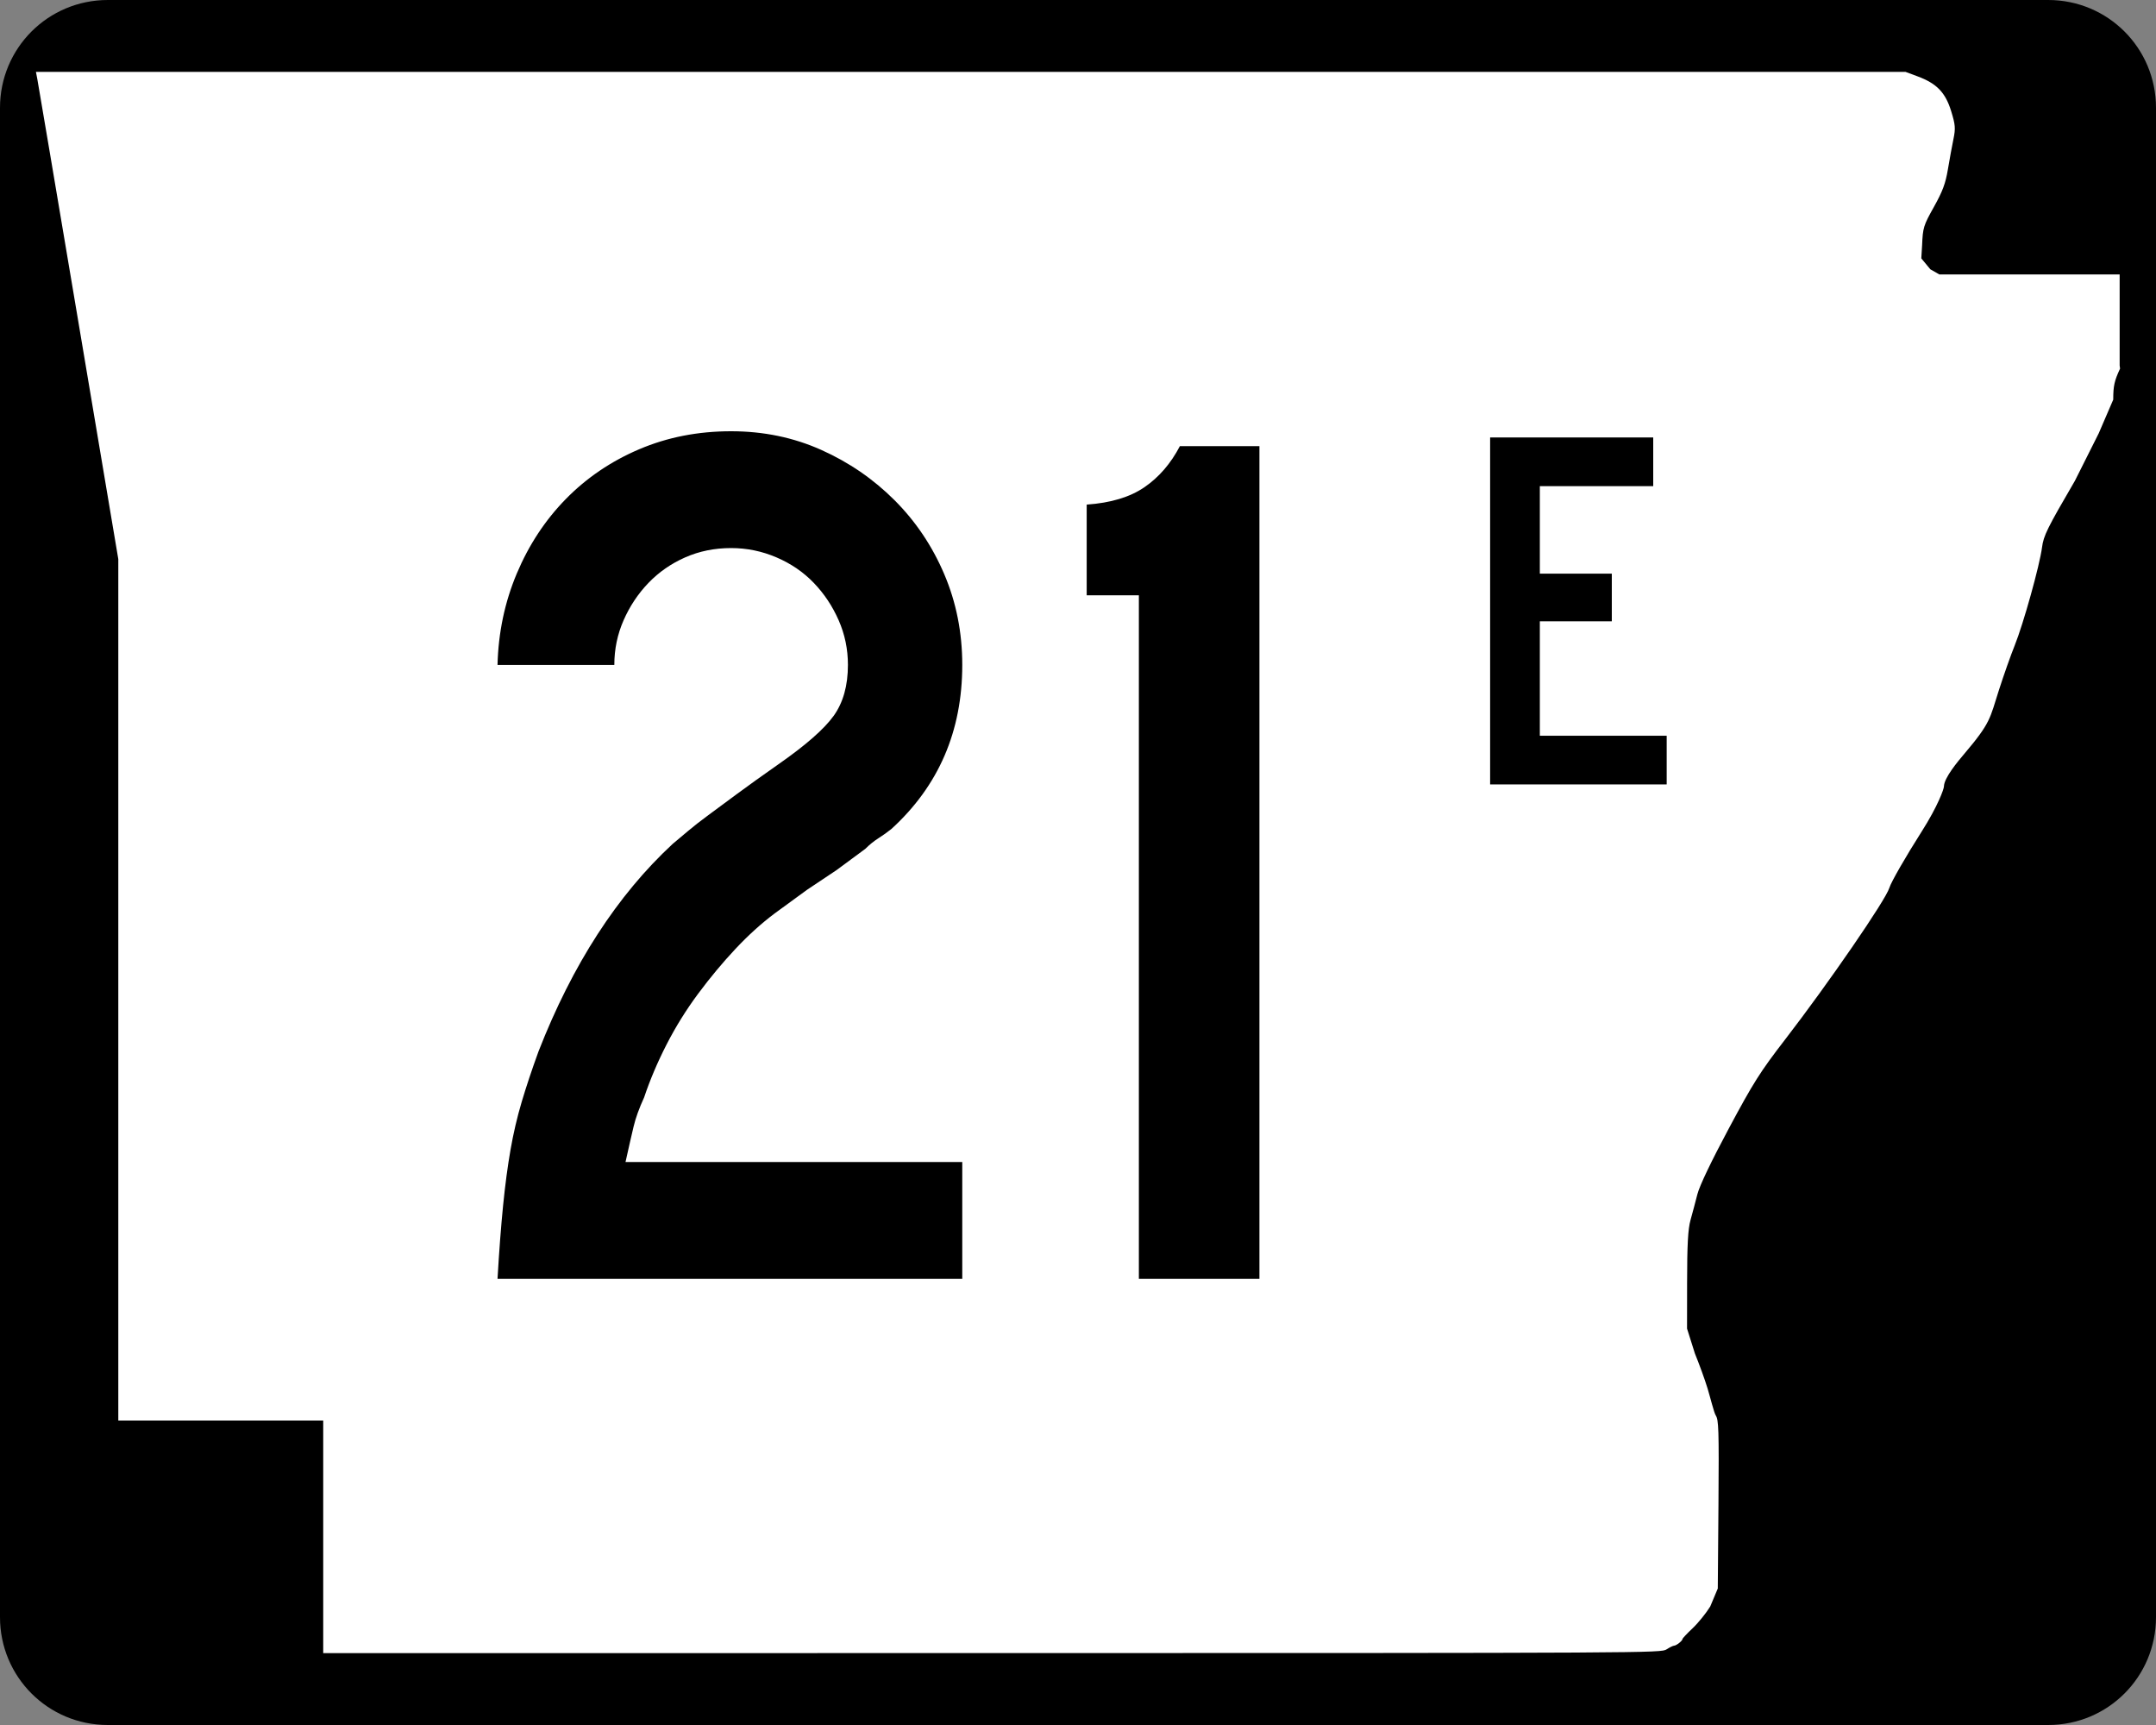<?xml version="1.0" encoding="UTF-8" standalone="no"?>
<!-- Created with Inkscape (http://www.inkscape.org/) -->
<svg
   xmlns:dc="http://purl.org/dc/elements/1.1/"
   xmlns:cc="http://web.resource.org/cc/"
   xmlns:rdf="http://www.w3.org/1999/02/22-rdf-syntax-ns#"
   xmlns:svg="http://www.w3.org/2000/svg"
   xmlns="http://www.w3.org/2000/svg"
   xmlns:sodipodi="http://sodipodi.sourceforge.net/DTD/sodipodi-0.dtd"
   xmlns:inkscape="http://www.inkscape.org/namespaces/inkscape"
   width="750"
   height="600"
   id="svg2"
   sodipodi:version="0.32"
   inkscape:version="0.44"
   version="1.0"
   sodipodi:docbase="C:\Documents and Settings\ltljltlj\Desktop\Signs\State Route Shields\Arkansas\Done"
   sodipodi:docname="Arkansas 21E.svg">
  <rect width="100%" height="100%" fill="#808080" stroke="none"/>
  <defs
     id="defs4" />
  <sodipodi:namedview
     id="base"
     pagecolor="#ffffff"
     bordercolor="#666666"
     borderopacity="1.0"
     gridtolerance="10000"
     guidetolerance="10"
     objecttolerance="10"
     inkscape:pageopacity="0.0"
     inkscape:pageshadow="2"
     inkscape:zoom="1.2866667"
     inkscape:cx="375.00005"
     inkscape:cy="300.00005"
     inkscape:document-units="px"
     inkscape:current-layer="layer1"
     width="750px"
     height="600px"
     inkscape:window-width="1280"
     inkscape:window-height="968"
     inkscape:window-x="-4"
     inkscape:window-y="-4" />
  <g
     inkscape:label="Layer 1"
     inkscape:groupmode="layer"
     id="layer1">
    <path
       style="color:black;fill:black;fill-opacity:1;fill-rule:nonzero;stroke:none;stroke-width:0.874;stroke-linecap:butt;stroke-linejoin:miter;stroke-miterlimit:4;stroke-dashoffset:0;stroke-opacity:1;marker:none;marker-start:none;marker-mid:none;marker-end:none;visibility:visible;display:inline;overflow:visible"
       d="M 37.5,0 L 712.5,0 C 733.275,0 750,16.725 750,37.5 L 750,562.5 C 750,583.275 733.275,600 712.5,600 L 37.5,600 C 16.725,600 0,583.275 0,562.5 L 0,37.5 C 0,16.725 16.725,0 37.5,0 z "
       id="rect1872" />
    <path
       style="fill:white;fill-opacity:1"
       d="M 112.436,534.549 L 112.436,494.099 L 76.794,494.099 L 41.153,494.099 L 41.153,344.287 L 41.153,194.475 L 27.3,112.184 C 19.682,66.924 13.235,28.792 12.974,27.447 L 12.5,25 L 337.679,25 L 662.858,25 L 667.039,26.551 C 673.705,29.025 676.745,32.164 678.734,38.628 C 680.213,43.437 680.31,44.625 679.53,48.415 C 679.041,50.787 678.175,55.517 677.604,58.926 C 676.783,63.834 675.77,66.551 672.738,71.975 C 669.098,78.486 668.895,79.149 668.633,85.35 L 668.358,89.874 L 671.5,93.668 L 674.641,95.463 L 705.998,95.463 L 737.355,95.463 L 737.355,111.299 L 737.355,127.135 L 737.5,128.218 C 735.511,132.472 735.124,134.232 735.124,139.007 L 730.081,150.713 L 721.771,167.269 C 712.148,183.753 710.874,186.334 710.353,190.391 C 709.557,196.593 703.852,217.064 700.849,224.494 C 699.504,227.82 697.027,234.834 695.344,240.08 C 692.168,249.978 692.584,251.283 683.3,262.214 C 681.082,264.826 676.25,270.584 676.232,273.546 C 676.227,274.403 674.147,280.33 668.529,289.162 C 662.895,298.019 657.836,306.829 657.249,308.808 C 656,313.014 636.055,342.023 620.913,361.655 C 612.288,372.838 609.924,376.577 601.371,392.56 C 595.259,403.982 591.203,412.472 590.463,415.395 C 589.814,417.954 588.747,421.956 588.092,424.288 C 587.189,427.502 586.897,432.838 586.884,446.326 L 586.867,462.123 L 589.603,470.792 C 591.107,474.46 593.091,479.936 594.012,482.961 C 594.933,485.986 596.213,491.3 596.857,492.325 C 597.852,493.91 597.992,496.868 597.794,523.355 L 597.56,552.519 L 594.927,558.792 C 593.478,561.142 590.716,564.549 588.788,566.365 C 586.861,568.18 585.283,569.859 585.283,570.096 C 585.283,570.7 583.154,572.387 582.37,572.405 C 582.012,572.413 580.828,572.993 579.739,573.695 C 577.784,574.955 574.779,574.971 345.098,574.986 L 112.436,575 L 112.436,534.549 z "
       id="path3797"
       sodipodi:nodetypes="ccccccccccccssssccccccccccccssssssssssscccsscccssssccc" />
    <path
       style="font-size:432.277px;font-style:normal;font-variant:normal;font-weight:normal;font-stretch:normal;text-align:center;line-height:125%;writing-mode:lr-tb;text-anchor:middle;font-family:Roadgeek 2005 Series C"
       d="M 173.071,444.816 C 173.643,435.018 174.289,426.516 175.01,419.309 C 175.731,412.101 176.595,405.618 177.603,399.857 C 178.609,394.097 179.907,388.549 181.494,383.215 C 183.082,377.881 185.027,372.044 187.332,365.703 C 199.152,335.449 214.714,311.387 234.018,293.516 C 235.751,292.074 237.554,290.561 239.427,288.978 C 241.3,287.395 243.604,285.594 246.34,283.576 C 249.075,281.558 252.388,279.108 256.28,276.228 C 260.171,273.348 264.998,269.889 270.758,265.852 C 280.274,259.221 286.687,253.601 289.999,248.993 C 293.31,244.385 294.965,238.479 294.966,231.276 C 294.965,225.797 293.886,220.608 291.727,215.709 C 289.568,210.811 286.687,206.488 283.086,202.741 C 279.485,198.995 275.162,196.04 270.118,193.876 C 265.074,191.713 259.813,190.631 254.334,190.631 C 248.573,190.631 243.244,191.713 238.345,193.876 C 233.447,196.04 229.194,198.995 225.589,202.741 C 221.983,206.488 219.1,210.811 216.941,215.709 C 214.782,220.608 213.702,225.797 213.703,231.276 L 173.071,231.276 C 173.352,220.036 175.584,209.445 179.766,199.503 C 183.948,189.561 189.64,180.913 196.843,173.561 C 204.046,166.209 212.546,160.444 222.343,156.266 C 232.141,152.089 242.804,150 254.334,150 C 265.574,150 276.022,152.161 285.678,156.484 C 295.335,160.806 303.837,166.642 311.185,173.989 C 318.533,181.338 324.296,189.912 328.473,199.714 C 332.651,209.516 334.739,220.036 334.74,231.276 C 334.739,254.327 326.525,273.345 310.097,288.331 C 308.654,289.484 307.142,290.563 305.559,291.57 C 303.976,292.577 302.463,293.802 301.021,295.244 L 291.074,302.592 L 280.705,309.518 L 269.465,317.723 C 264.857,321.18 260.319,325.287 255.851,330.045 C 251.383,334.803 247.061,339.992 242.883,345.611 C 238.706,351.231 235.032,357.139 231.861,363.335 C 228.691,369.531 226.094,375.654 224.071,381.705 C 222.348,385.451 221.125,388.837 220.404,391.863 C 219.683,394.888 218.746,398.995 217.594,404.184 L 334.74,404.184 L 334.74,444.816 L 173.071,444.816 z M 396.175,444.816 L 396.175,207.068 L 378.023,207.068 L 378.023,175.513 C 386.378,174.933 393.077,172.915 398.121,169.458 C 403.164,166.002 407.269,161.244 410.436,155.184 L 438.112,155.184 L 438.112,444.816 L 396.175,444.816 z "
       id="text4692" />
    <path
       style="font-size:180.115px;font-style:normal;font-variant:normal;font-weight:normal;font-stretch:normal;text-align:center;line-height:125%;writing-mode:lr-tb;text-anchor:middle;font-family:Roadgeek 2005 Series C"
       d="M 518.364,272.84 L 518.364,152.16 L 575.101,152.16 L 575.101,169.096 L 535.657,169.096 L 535.657,199.531 L 560.694,199.531 L 560.694,216.103 L 535.657,216.103 L 535.657,255.91 L 579.784,255.91 L 579.784,272.84 L 518.364,272.84 z "
       id="text1873" />
  </g>
</svg>
